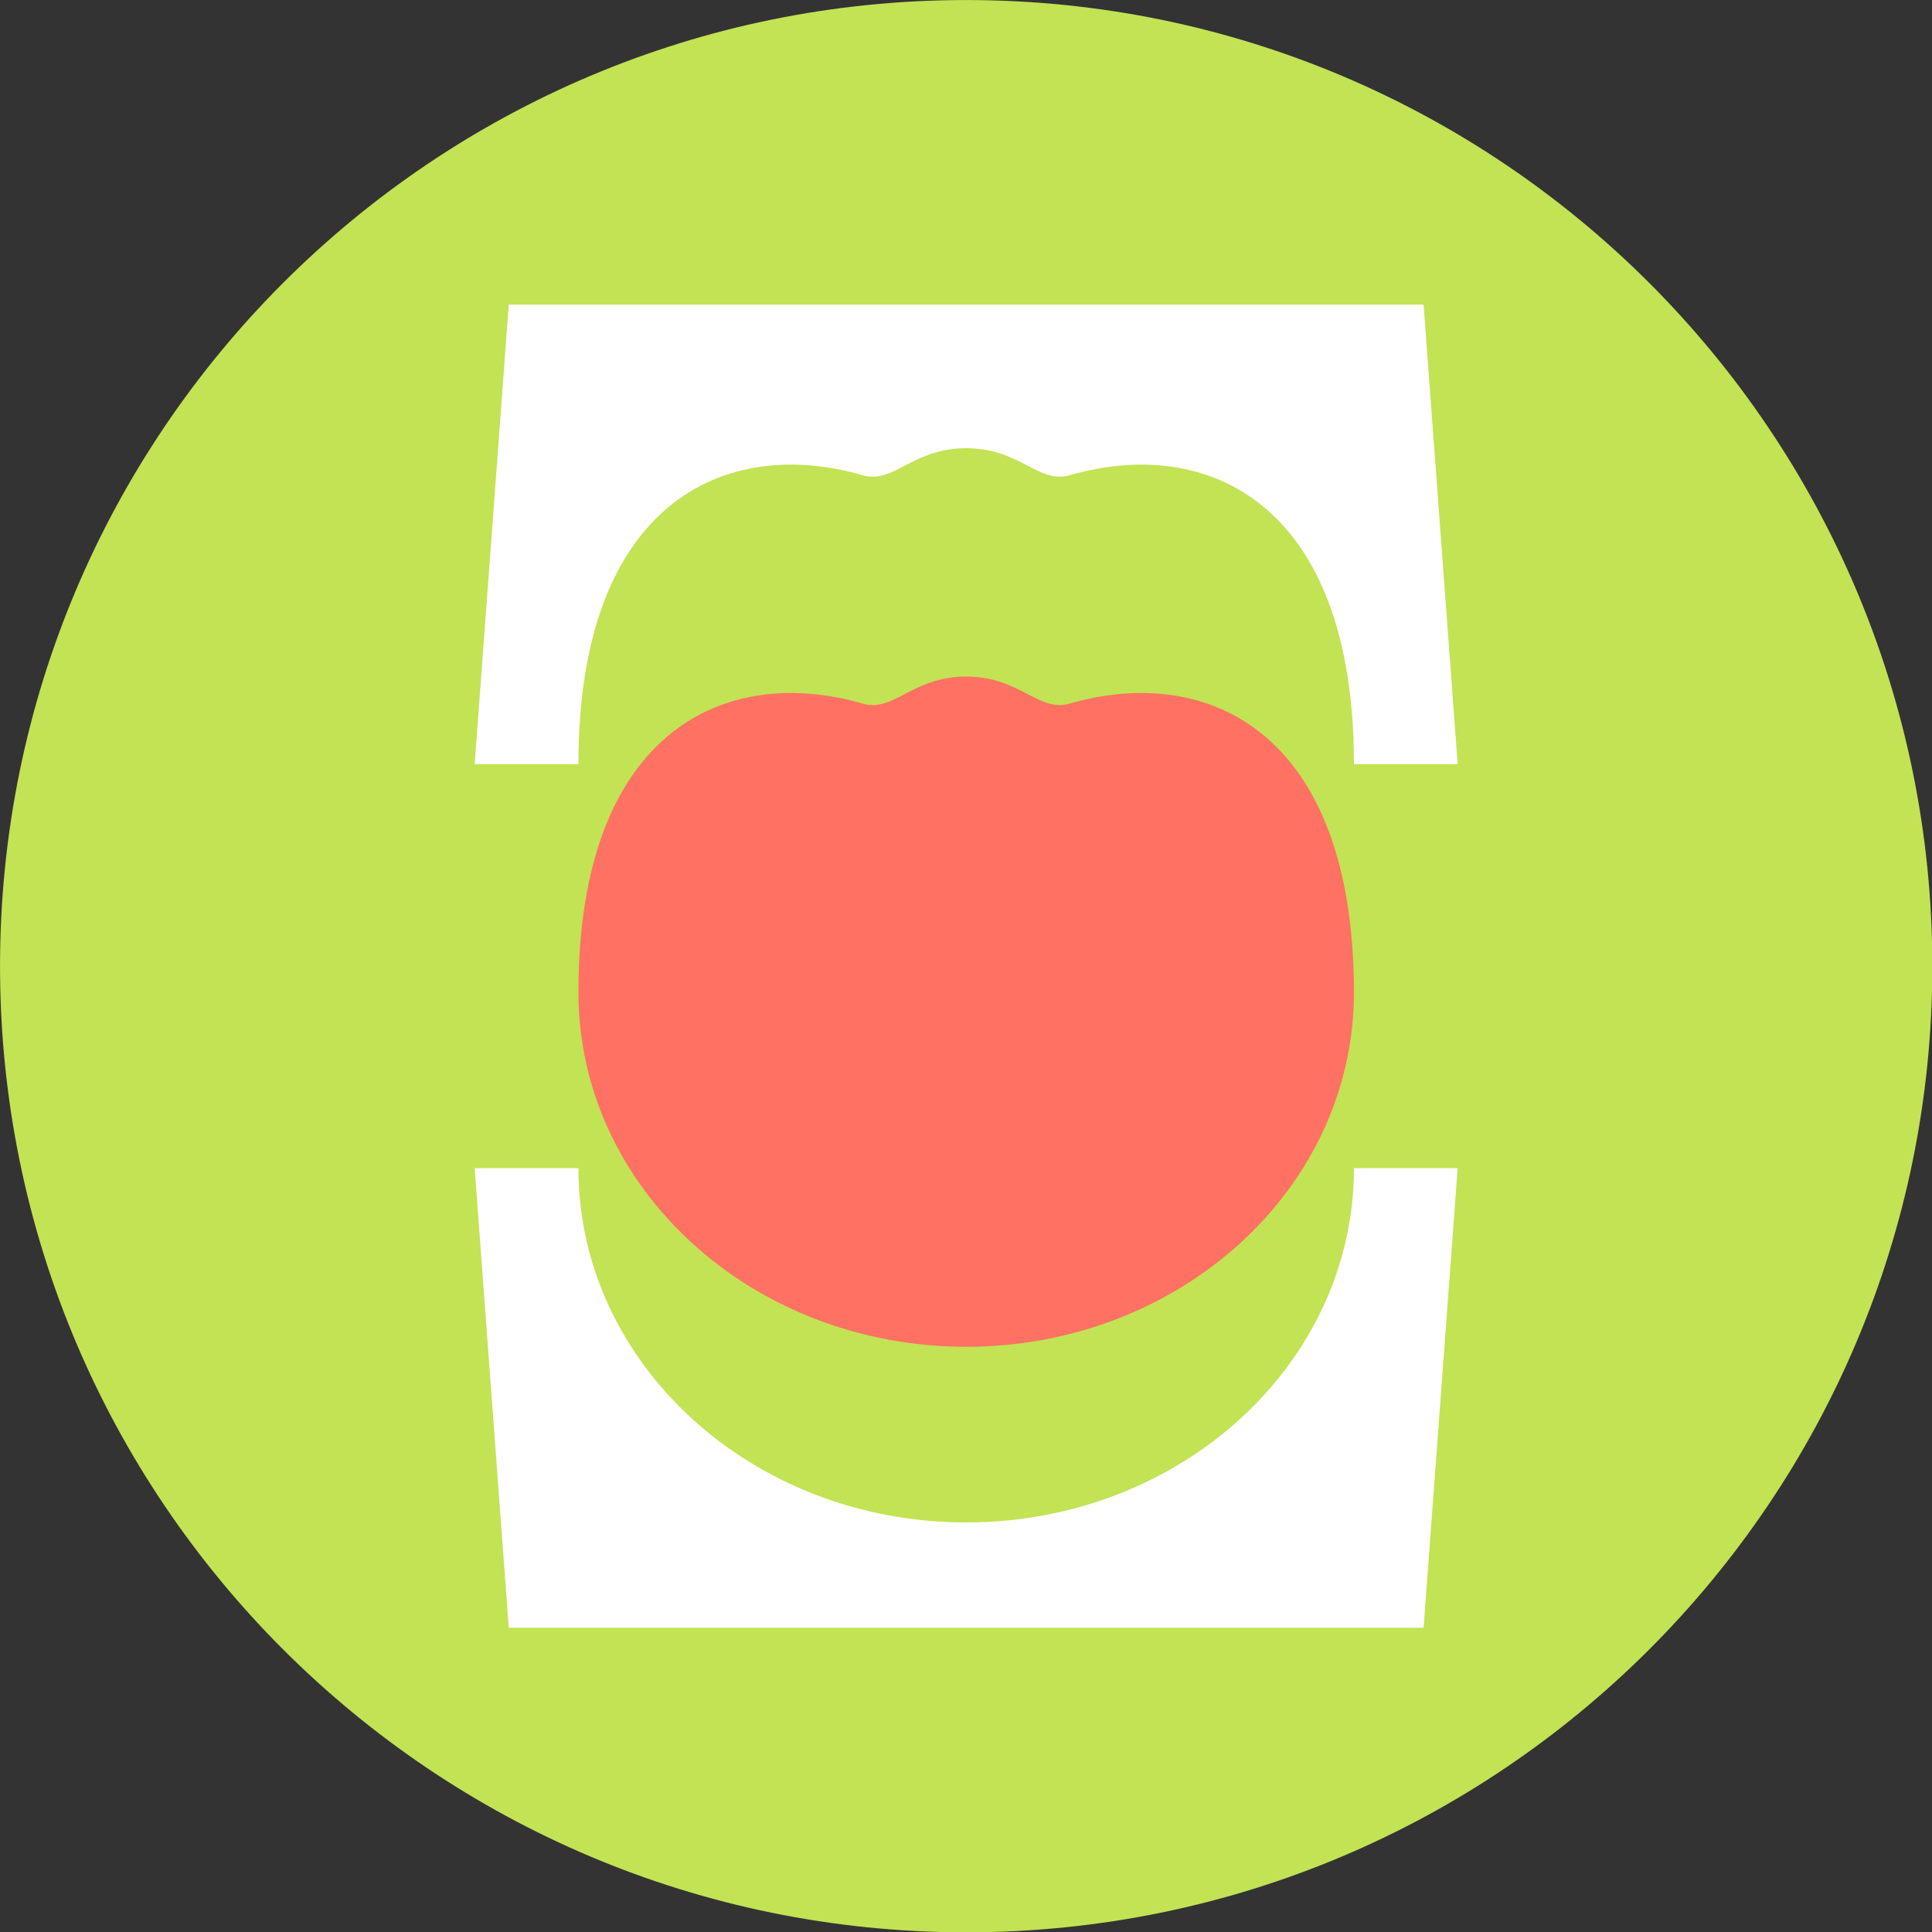 <?xml version="1.0" encoding="UTF-8" standalone="no"?>
<!DOCTYPE svg PUBLIC "-//W3C//DTD SVG 1.1//EN" "http://www.w3.org/Graphics/SVG/1.1/DTD/svg11.dtd">
<svg width="100%" height="100%" viewBox="0 0 130 130" version="1.1" xmlns="http://www.w3.org/2000/svg" xmlns:xlink="http://www.w3.org/1999/xlink" xml:space="preserve" xmlns:serif="http://www.serif.com/" style="fill-rule:evenodd;clip-rule:evenodd;stroke-linejoin:round;stroke-miterlimit:2;">
    <rect x="0" y="0" width="130" height="130" fill="#333333" stroke="none"/>
    <g transform="matrix(1.182,0,0,1.182,-11.818,-11.818)">
        <g transform="matrix(0,-1,-1,0,65,10)">
            <path d="M-55,-55C-85.375,-55 -110,-30.375 -110,0C-110,30.375 -85.375,55 -55,55C-24.624,55 0,30.375 0,0C0,-30.375 -24.624,-55 -55,-55" style="fill:rgb(194,227,84);fill-rule:nonzero;"/>
        </g>
        <g transform="matrix(1,0,0,1,65,47.787)">
            <path d="M0,38.879C12.191,38.879 22.074,29.851 22.074,18.713C22.074,3.815 13.717,0 5.893,2.265C4.109,2.781 3.088,0.727 0,0.727C-3.088,0.727 -4.109,2.781 -5.893,2.265C-13.717,0 -22.074,3.815 -22.074,18.713C-22.074,29.851 -12.191,38.879 0,38.879" style="fill:rgb(255,113,99);fill-rule:nonzero;"/>
        </g>
        <g transform="matrix(1,0,0,1,42.926,27.338)">
            <path d="M0,26.162C0,11.264 8.357,7.449 16.181,9.714C17.965,10.23 18.986,8.176 22.074,8.176C25.162,8.176 26.183,10.23 27.967,9.714C35.791,7.449 44.148,11.264 44.148,26.162L50.053,26.162L48.113,0L-3.965,0L-5.905,26.162L0,26.162Z" style="fill:white;fill-rule:nonzero;"/>
        </g>
        <g transform="matrix(1,0,0,1,87.074,102.662)">
            <path d="M0,-26.162C0,-15.024 -9.883,-5.996 -22.074,-5.996C-34.265,-5.996 -44.148,-15.024 -44.148,-26.162L-50.053,-26.162L-48.113,0L3.965,0L5.905,-26.162L0,-26.162Z" style="fill:white;fill-rule:nonzero;"/>
        </g>
    </g>
</svg>
